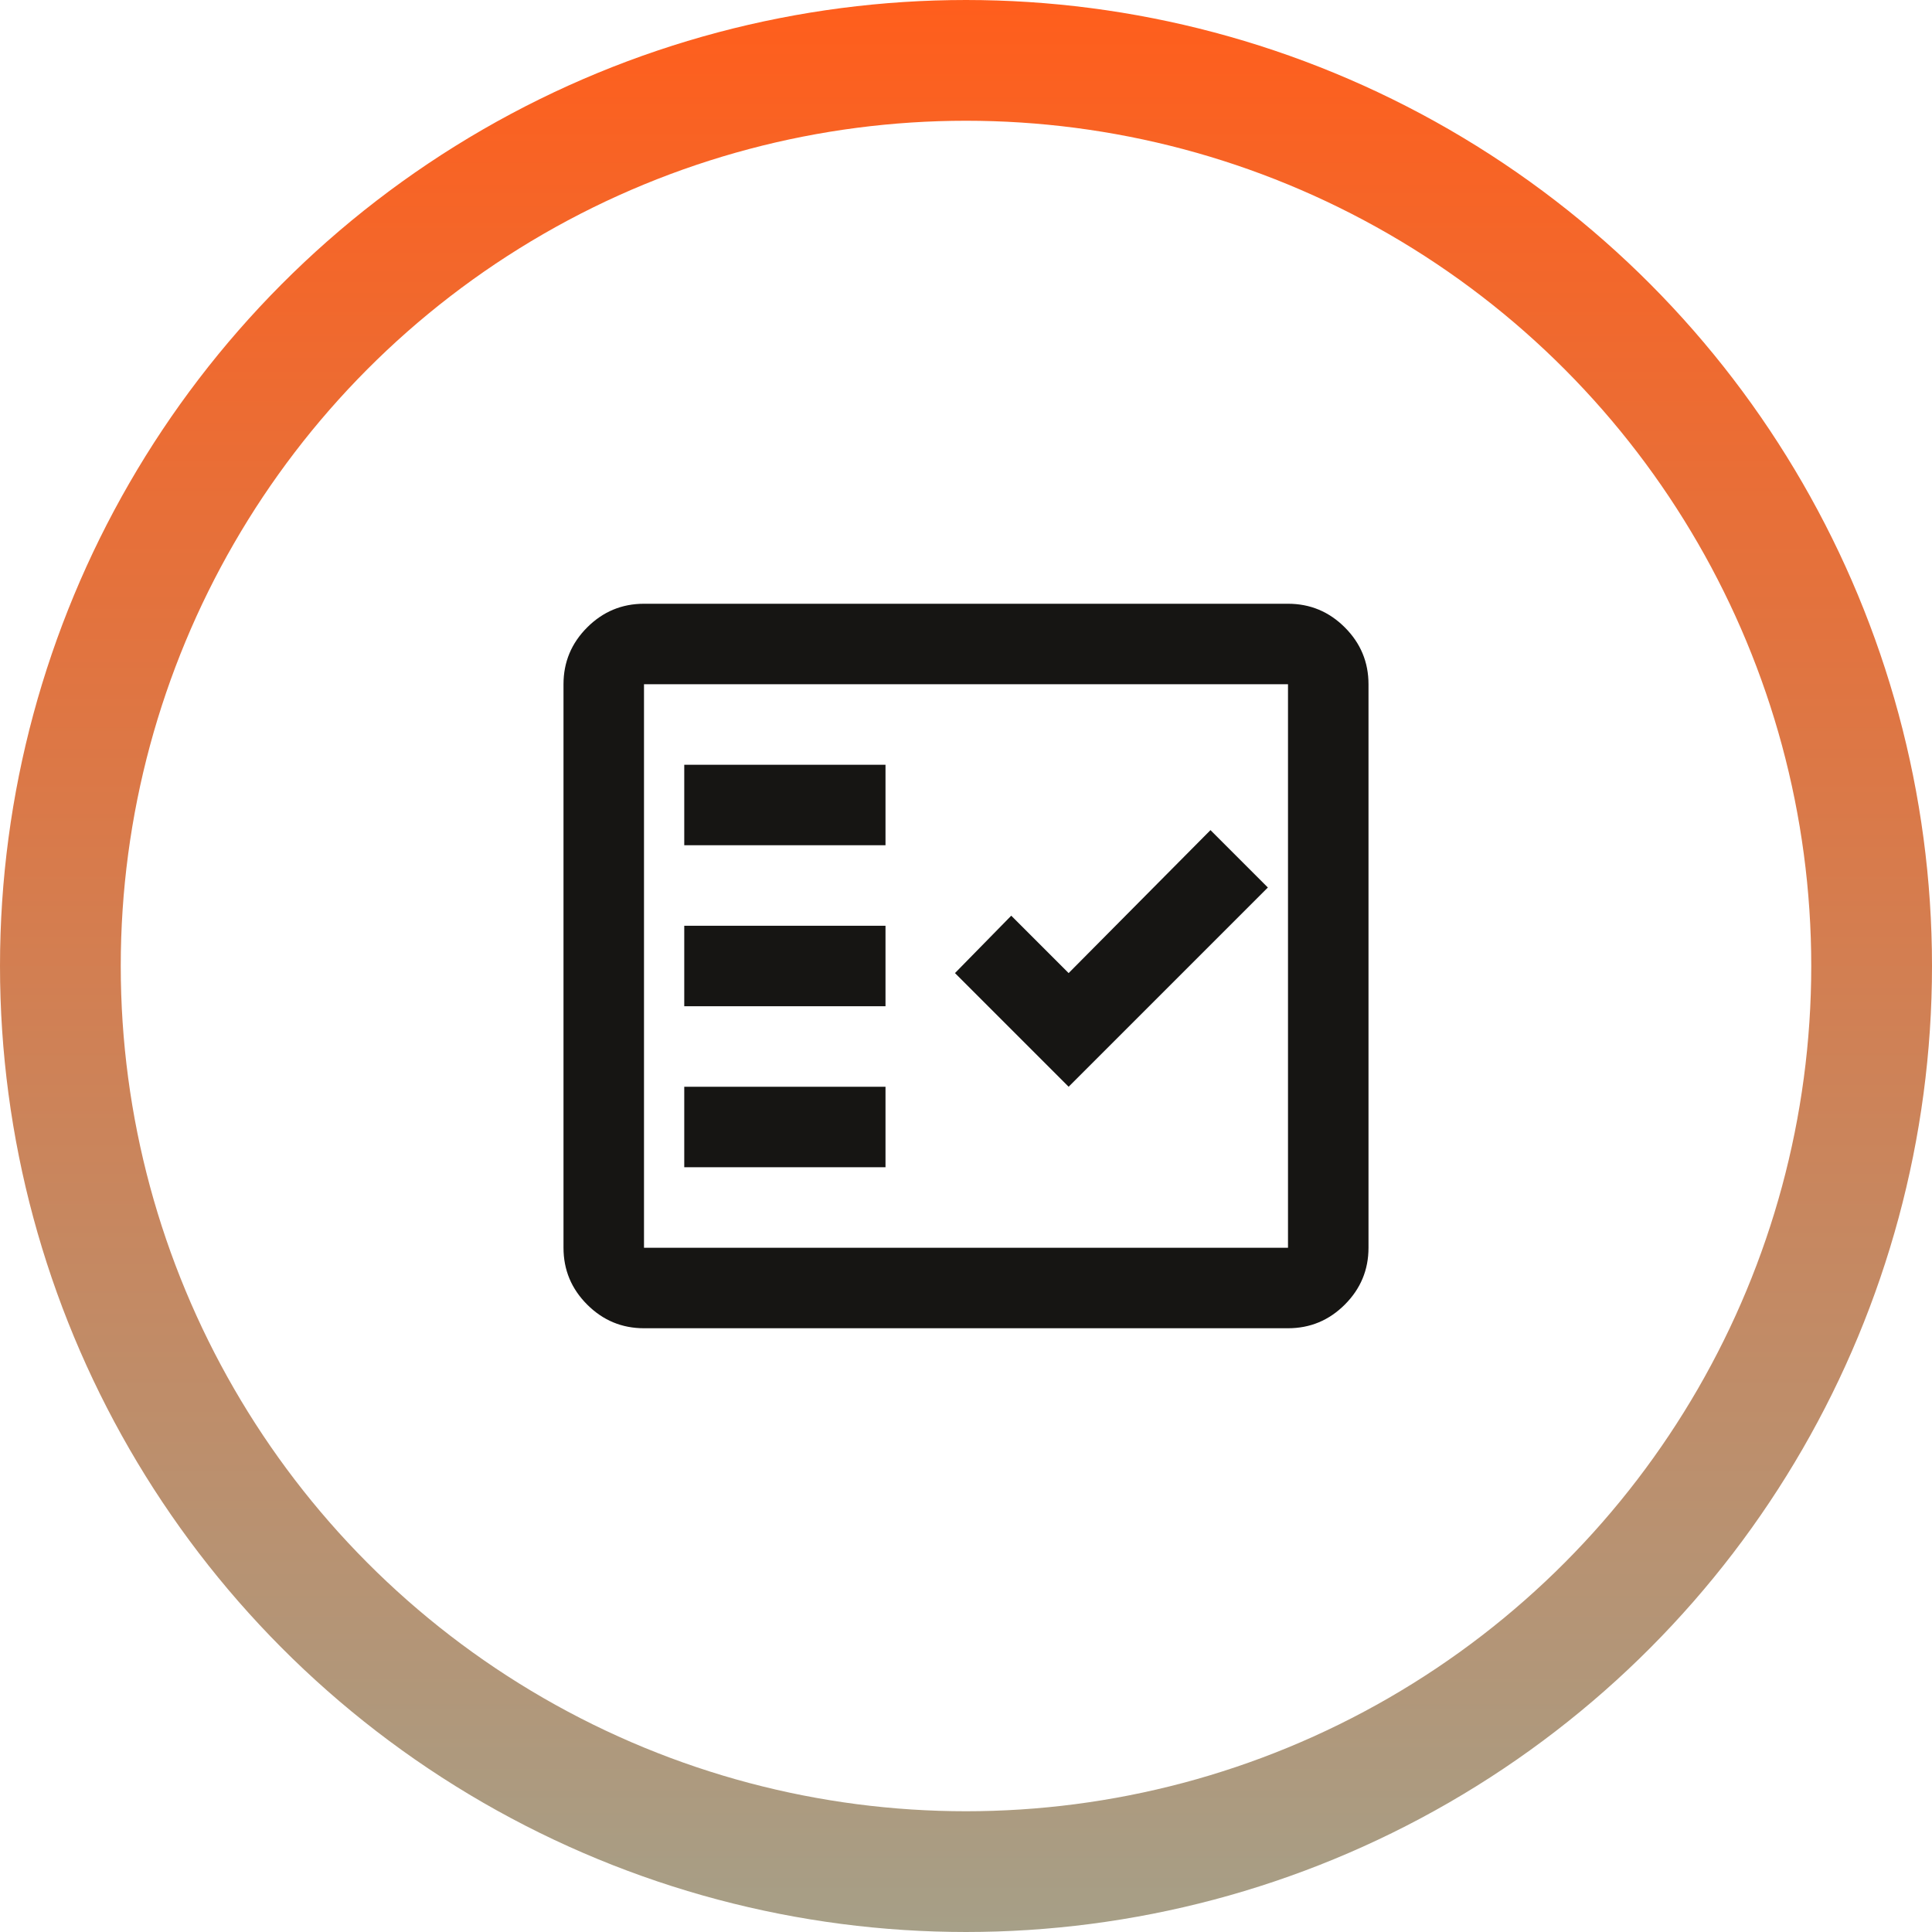 <svg width="24" height="24" viewBox="0 0 24 24" fill="none" xmlns="http://www.w3.org/2000/svg">
<path d="M8 16.5C7.725 16.5 7.49 16.402 7.294 16.206C7.098 16.01 7 15.775 7 15.5V8.5C7 8.225 7.098 7.99 7.294 7.794C7.49 7.598 7.725 7.5 8 7.5H16C16.275 7.5 16.51 7.598 16.706 7.794C16.902 7.99 17 8.225 17 8.5V15.5C17 15.775 16.902 16.01 16.706 16.206C16.51 16.402 16.275 16.5 16 16.5H8ZM8 15.5H16V8.5H8V15.5ZM8.5 14.5H11V13.5H8.5V14.5ZM13.275 13.5L15.75 11.025L15.037 10.312L13.275 12.088L12.562 11.375L11.863 12.088L13.275 13.5ZM8.5 12.5H11V11.5H8.5V12.5ZM8.5 10.5H11V9.5H8.5V10.5Z" fill="#161513"/>
<circle cx="12" cy="12" r="11.25" stroke="url(#paint0_linear_760_1303)" stroke-width="1.5"/>
<defs>
<linearGradient id="paint0_linear_760_1303" x1="12" y1="0" x2="12" y2="24" gradientUnits="userSpaceOnUse">
<stop stop-color="#FF5E1C"/>
<stop offset="1" stop-color="#A69F87"/>
</linearGradient>
</defs>
</svg>
